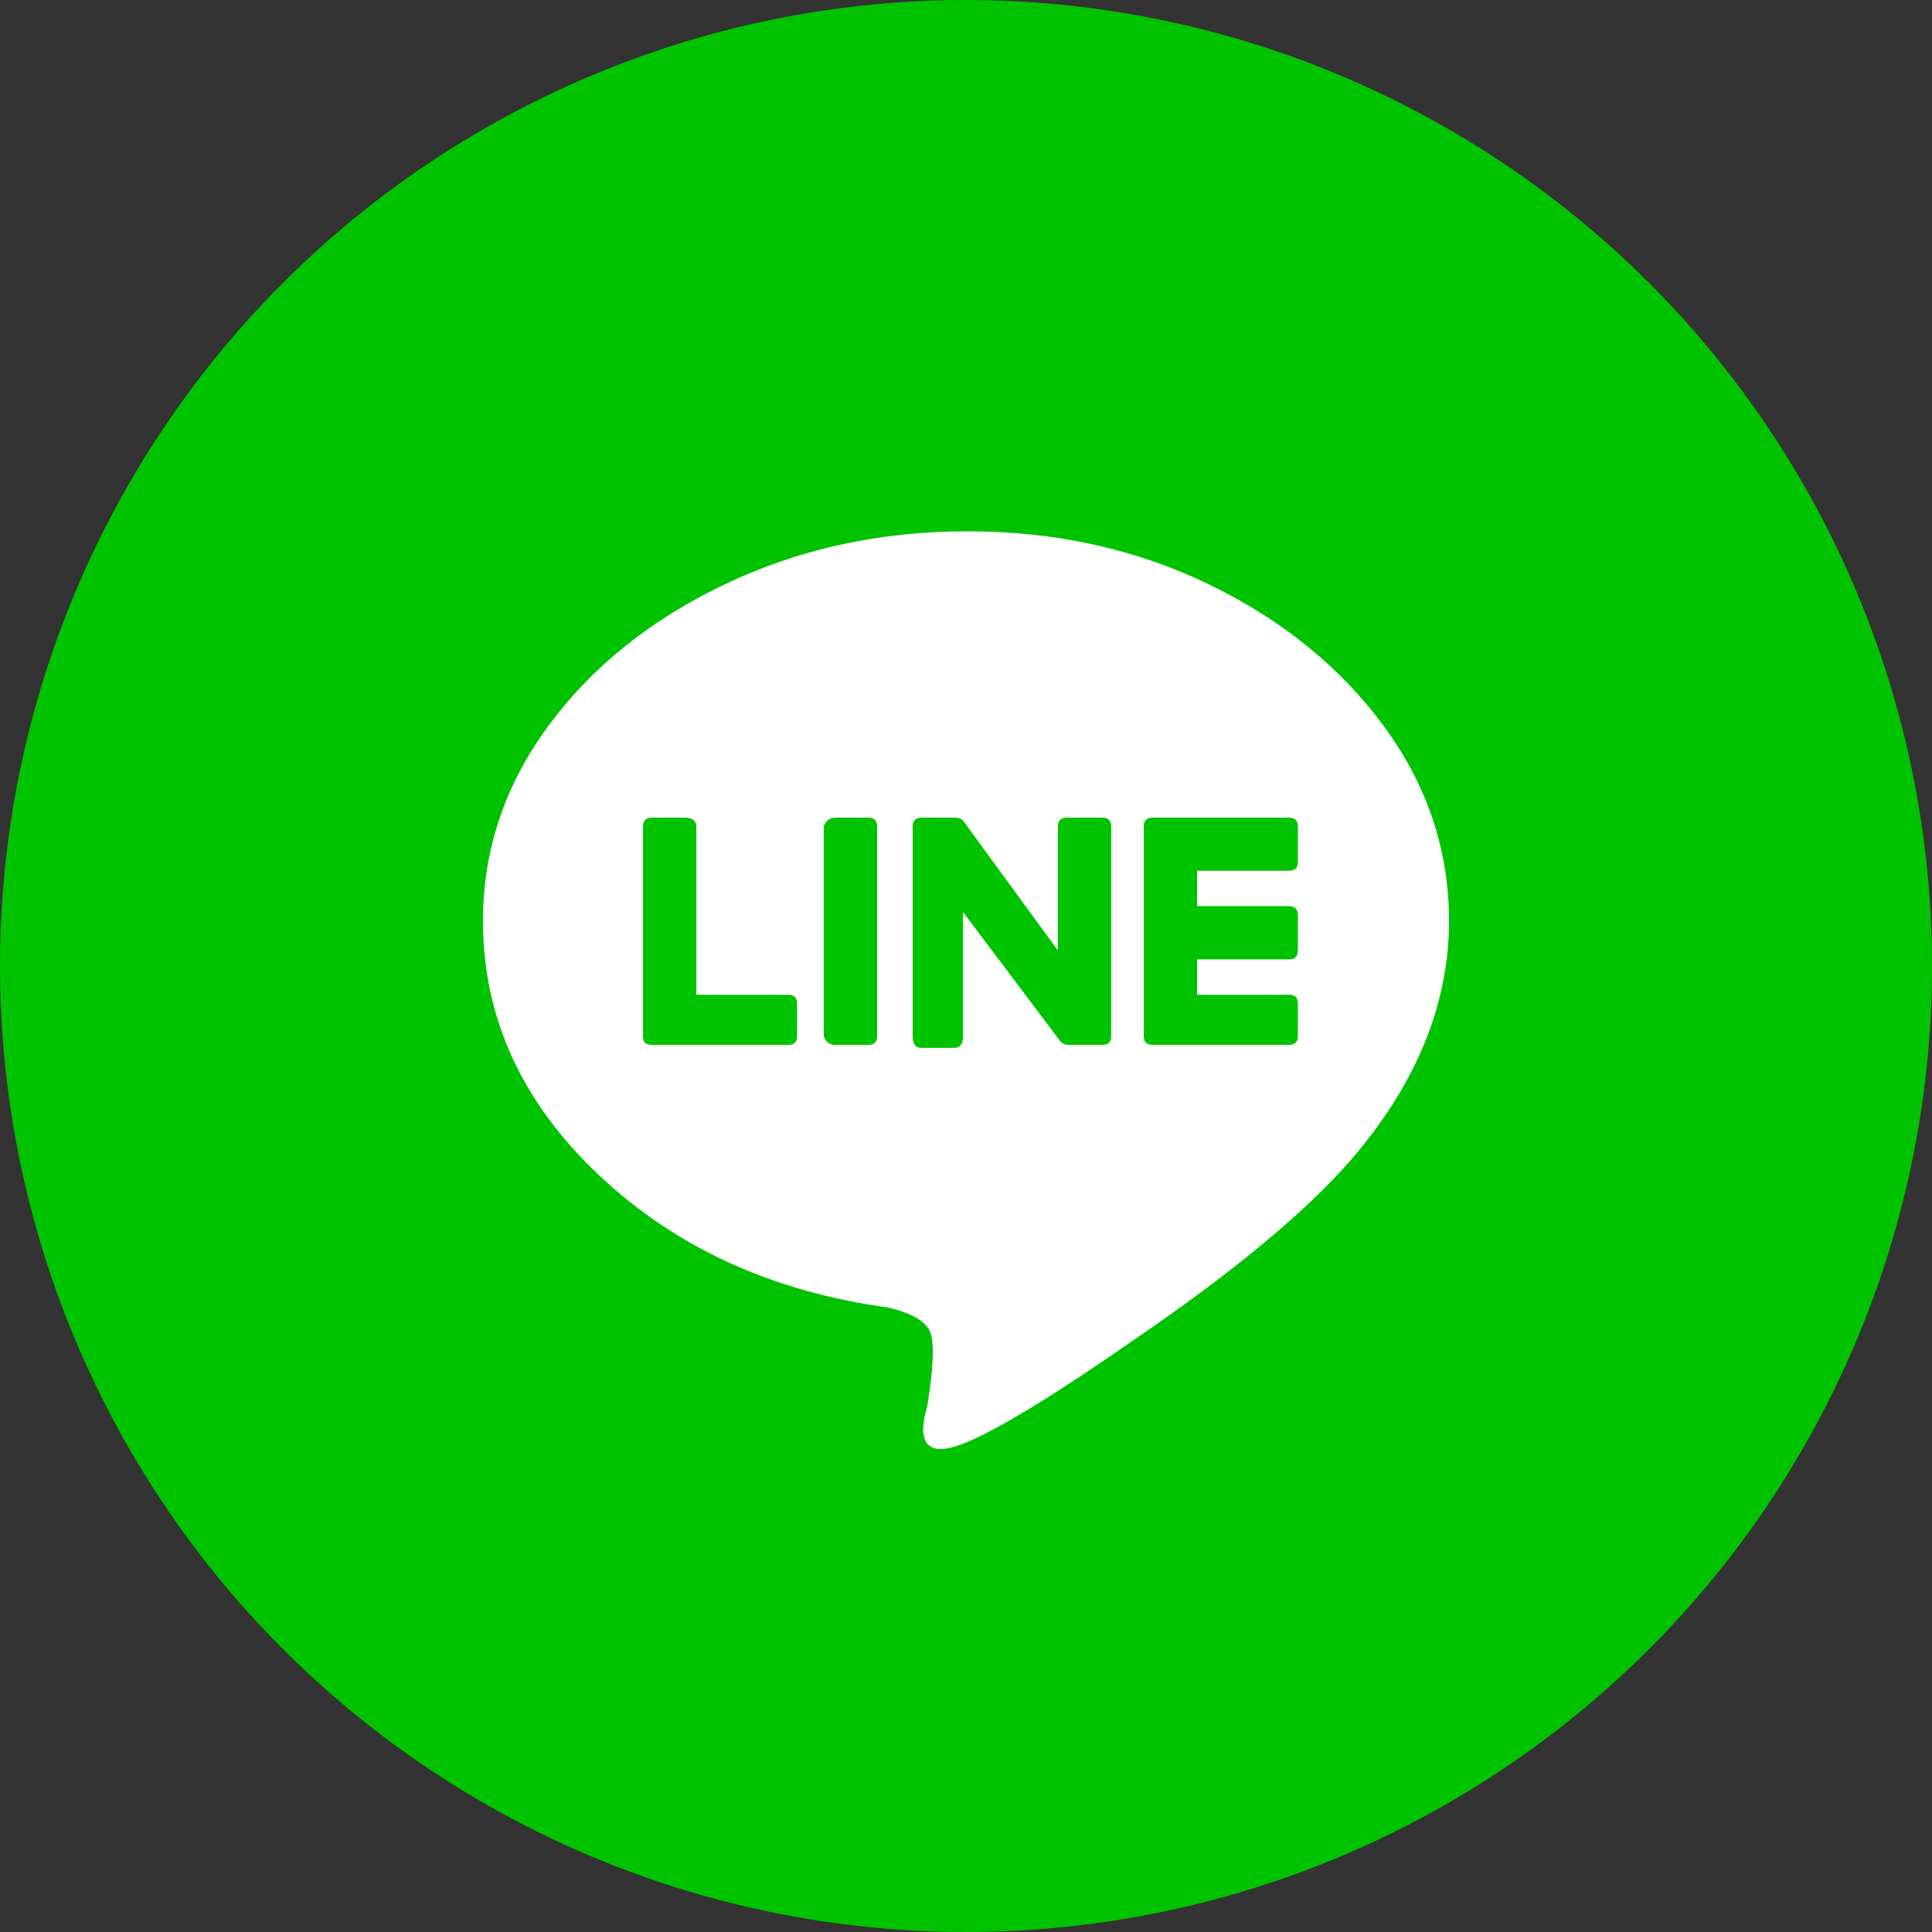 <?xml version="1.0" encoding="UTF-8"?>
<svg width="40px" height="40px" viewBox="0 0 40 40" version="1.1" xmlns="http://www.w3.org/2000/svg" xmlns:xlink="http://www.w3.org/1999/xlink">
    <rect x="0" y="0" width="40" height="40" fill="#333333" stroke="none"/>
    <!-- Generator: Sketch 52.2 (67145) - http://www.bohemiancoding.com/sketch -->
    <title>btn-share-line-xl</title>
    <desc>Created with Sketch.</desc>
    <g id="內頁－最新消息" stroke="none" stroke-width="1" fill="none" fill-rule="evenodd">
        <g id="3.最新消息-內頁(分享)" transform="translate(-1250, -733)">
            <g id="btn-share" transform="translate(1240, 463)">
                <g id="btn-share-line-xl" transform="translate(10, 270)">
                    <circle id="橢圓形" fill="#00C300" fill-rule="nonzero" transform="translate(20, 20) scale(1, -1) translate(-20, -20) " cx="20" cy="20" r="20"></circle>
                    <path d="M23.006,17.111 L23.006,21.451 C23.006,21.573 22.945,21.634 22.822,21.634 L22.147,21.634 C22.065,21.634 22.004,21.613 21.963,21.573 L19.939,18.884 L19.939,21.451 C19.939,21.613 19.877,21.695 19.755,21.695 L19.08,21.695 C18.957,21.695 18.896,21.613 18.896,21.451 L18.896,17.111 C18.896,16.989 18.957,16.928 19.08,16.928 L19.755,16.928 C19.836,16.928 19.898,16.948 19.939,16.989 L21.902,19.678 L21.902,17.111 C21.902,16.989 21.963,16.928 22.086,16.928 L22.822,16.928 C22.945,16.928 23.006,16.989 23.006,17.111 Z M17.301,16.928 L17.975,16.928 C18.098,16.928 18.16,16.989 18.16,17.111 L18.16,21.451 C18.16,21.573 18.098,21.634 17.975,21.634 L17.301,21.634 C17.178,21.634 17.096,21.573 17.055,21.451 L17.055,17.111 C17.096,16.989 17.178,16.928 17.301,16.928 Z M14.417,20.595 L16.319,20.595 C16.442,20.595 16.503,20.656 16.503,20.778 L16.503,21.451 C16.503,21.573 16.442,21.634 16.319,21.634 L13.497,21.634 C13.456,21.634 13.415,21.624 13.374,21.603 C13.333,21.583 13.313,21.532 13.313,21.451 L13.313,17.111 C13.313,16.989 13.374,16.928 13.497,16.928 L14.172,16.928 C14.335,16.928 14.417,16.989 14.417,17.111 L14.417,20.595 Z M23.865,16.928 L26.687,16.928 C26.81,16.928 26.871,16.989 26.871,17.111 L26.871,17.845 C26.871,17.967 26.81,18.028 26.687,18.028 L24.785,18.028 L24.785,18.761 L26.687,18.761 C26.81,18.761 26.871,18.823 26.871,18.945 L26.871,19.678 C26.871,19.8 26.81,19.862 26.687,19.862 L24.785,19.862 L24.785,20.595 L26.687,20.595 C26.81,20.595 26.871,20.656 26.871,20.778 L26.871,21.451 C26.871,21.573 26.81,21.634 26.687,21.634 L23.865,21.634 C23.742,21.634 23.681,21.573 23.681,21.451 L23.681,17.111 C23.681,16.989 23.742,16.928 23.865,16.928 Z M30,19.067 C30,17.6 29.55,16.256 28.65,15.034 C27.751,13.811 26.544,12.833 25.031,12.1 C23.517,11.367 21.851,11 20.031,11 C18.211,11 16.534,11.367 15,12.1 C13.466,12.833 12.249,13.811 11.35,15.034 C10.45,16.256 10,17.6 10,19.067 C10,21.063 10.798,22.815 12.393,24.323 C13.988,25.83 15.992,26.747 18.405,27.073 C18.896,27.195 19.182,27.368 19.264,27.592 C19.346,27.817 19.325,28.316 19.202,29.09 L19.141,29.334 C19.018,29.986 19.315,30.159 20.031,29.854 C20.746,29.548 21.922,28.825 23.558,27.684 C25.521,26.34 26.973,25.138 27.914,24.078 C29.305,22.489 30,20.819 30,19.067 Z" id="ic-line" fill="#FFFFFF"></path>
                </g>
            </g>
        </g>
    </g>
</svg>